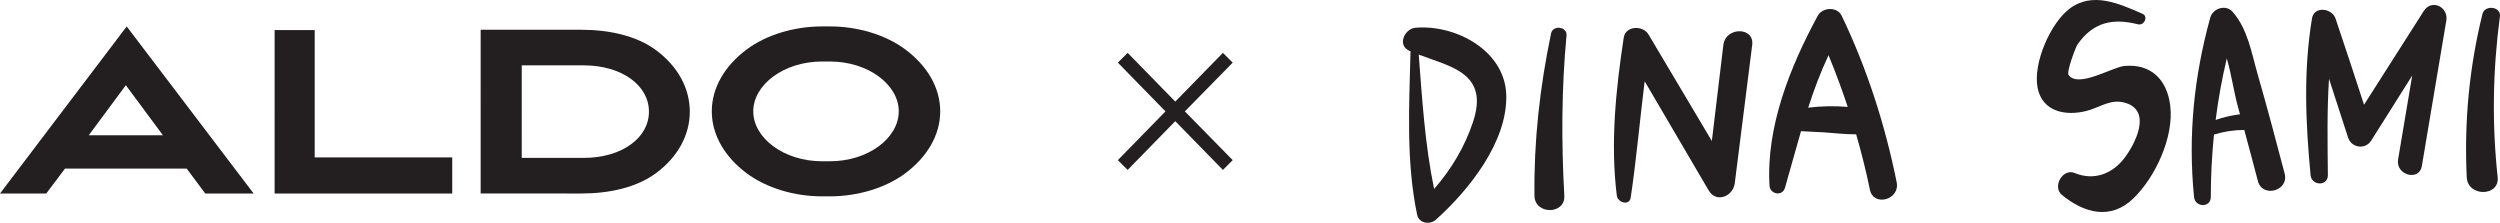 <?xml version="1.0" encoding="UTF-8"?>
<svg id="Layer_2" data-name="Layer 2" xmlns="http://www.w3.org/2000/svg" viewBox="0 0 1013.417 90.304">
  <defs>
    <style>
      .cls-1 {
        fill: #231f20;
      }
    </style>
  </defs>
  <g id="Logo">
    <g>
      <path class="cls-1" d="M457.112,21.425l19.307,19.757,19.307-19.757,3.97,3.97-19.397,19.757,19.397,19.759-3.97,3.97-19.307-19.759-19.307,19.759-3.97-3.97,19.307-19.759-19.307-19.757,3.97-3.97Z"/>
      <g>
        <polygon class="cls-1" points="127.572 12.184 111.321 12.184 111.317 78.441 183.319 78.441 183.319 63.815 127.57 63.815 127.572 12.184"/>
        <path class="cls-1" d="M266.06,20.427c-8.007-5.983-19.167-8.341-30.281-8.362v-.002h-40.936l-.004,66.366,40.833.011c11.162,0,22.382-2.365,30.417-8.375,8.667-6.481,13.538-15.296,13.532-24.819-.007-9.525-4.888-18.338-13.561-24.819ZM236.564,64.005h-25.071l.003-37.516h25.046c15.552,0,26.513,8.124,26.52,18.759.006,10.632-10.944,18.757-26.497,18.757Z"/>
        <path class="cls-1" d="M0,78.441h18.734l7.608-10.087h49.34l7.523,10.087h19.614L51.365,10.716,0,78.441ZM66.045,54.826h-30.062l15.031-20.275,15.031,20.275Z"/>
        <path class="cls-1" d="M367.077,20.108c-8.108-6.064-19.43-9.403-30.693-9.403h-3.097c-11.263,0-22.585,3.339-30.693,9.403-8.745,6.539-14.064,15.433-14.059,25.044.007,9.61,5.337,18.504,14.089,25.044,8.115,6.064,19.44,9.402,30.704,9.402l1.506 0h.003l1.506-0c11.263,0,22.589-3.339,30.704-9.402,8.752-6.54,14.083-15.433,14.089-25.044.005-9.611-5.314-18.505-14.059-25.044ZM336.351,65.376h-3.031c-15.694,0-27.968-9.493-27.975-20.224-.006-10.73,12.256-20.223,27.951-20.223h3.08c15.694,0,27.957,9.493,27.951,20.223-.007,10.73-12.28,20.224-27.975,20.224Z"/>
      </g>
      <g>
        <path class="cls-1" d="M573.764,11.249c-4.379.374-7.493,7.072-2.521,9.306.177.079.357.154.535.232-.539,22.077-1.851,44.646,2.687,66.285.741,3.533,5.198,4.122,7.573,1.999,13.345-11.928,29.219-31.699,28.54-50.769-.638-17.917-20.626-28.437-36.815-27.053ZM597.138,49.363c-3.387,10.261-8.847,19.24-15.792,27.239-3.708-17.889-4.843-36.24-6.237-54.468,13.236,4.995,28.505,7.605,22.028,27.229Z"/>
        <path class="cls-1" d="M628.759,13.515c-4.555,21.834-6.998,43.476-6.744,65.799.089,7.823,12.553,7.761,12.113,0-1.227-21.64-1.14-43.366.892-64.951.336-3.566-5.53-4.351-6.261-.848Z"/>
        <path class="cls-1" d="M698.597,18.222c-1.557,12.977-3.114,25.954-4.671,38.93-8.571-14.413-17.143-28.825-25.714-43.238-2.19-3.683-9.252-3.563-9.995,1.306-3.213,21.03-5.465,42.884-2.812,64.07.358,2.858,5.111,4.283,5.635.763,2.332-15.649,3.696-31.405,5.652-47.108,8.649,14.748,17.299,29.495,25.948,44.242,3.102,5.29,9.91,2.371,10.57-2.863,2.358-18.701,4.716-37.402,7.075-56.103.936-7.426-10.8-7.404-11.688,0Z"/>
        <path class="cls-1" d="M746.568,6.408c-1.829-3.818-7.808-3.522-9.721,0-11.161,20.542-20.988,45.073-19.541,68.873.214,3.516,5.224,4.417,6.262.847,2.273-7.817,4.312-15.451,6.502-22.957,3.062.228,6.153.263,9.208.468,4.332.291,8.785.855,13.147.799,2.129,7.375,4.005,14.841,5.566,22.445,1.458,7.101,12.29,4.09,10.861-2.994-4.712-23.36-11.983-45.977-22.283-67.482ZM732.979,43.651c2.323-7.185,4.962-14.264,8.249-21.279,2.834,6.922,5.44,13.898,7.775,20.96-5.194-.447-10.809-.34-16.024.319Z"/>
        <path class="cls-1" d="M861.248,26.729c-4.927.419-18.818,9.115-22.706,3.674-.944-1.321,2.959-11.48,3.606-12.399,6.508-9.248,14.54-10.661,24.537-8.147,2.456.618,4.316-3.175,1.801-4.273-9.408-4.108-20.276-9.087-29.537-2.073-7.841,5.939-14.893,22.205-12.984,32.045,1.891,9.75,11.353,11.564,19.783,9.426,5.656-1.435,9.937-5.225,16.135-3.188,10.374,3.41,3.661,16.485-.629,22.168-4.949,6.556-12.445,9.395-20.264,6.165-4.862-2.008-9.141,5.607-5.169,8.88,8.992,7.411,19.789,10.283,28.897,1.503,9.047-8.72,16.595-25.026,15.023-37.715-1.312-10.585-7.815-16.976-18.493-16.068Z"/>
        <path class="cls-1" d="M915.162,30.04c-2.497-8.71-4.025-18.346-10.171-25.288-2.742-3.098-7.996-1.356-9.026,2.383-6.637,24.106-9.027,47.801-6.577,72.714.42,4.27,6.794,4.464,6.8,0,.012-8.473.44-16.914,1.291-25.3,3.965-1.238,8.065-1.846,12.273-1.873,1.871,6.886,3.716,13.78,5.515,20.685,1.826,7.009,12.693,4.037,10.861-2.994-3.513-13.48-7.128-26.935-10.968-40.327ZM898.151,48.614c1.06-8.382,2.563-16.702,4.524-24.935,1.911,6.61,2.95,13.996,4.46,19.412.3,1.077.587,2.159.884,3.237-3.391.425-6.68,1.187-9.868,2.287Z"/>
        <path class="cls-1" d="M982.534,4.44c-8.071,12.676-16.154,25.345-24.235,38.015-3.794-11.672-7.625-23.331-11.562-34.959-1.415-4.18-8.684-5.202-9.54,0-3.503,21.286-2.587,42.1-.57,63.487.416,4.409,7.057,4.595,7.013,0-.126-13.009-.373-26.081.457-39.064,2.55,7.952,5.128,15.894,7.731,23.832,1.386,4.227,6.982,5.047,9.39,1.227,5.535-8.782,11.072-17.563,16.607-26.345-1.908,11.345-3.817,22.691-5.725,34.036-1.058,6.287,8.566,8.99,9.632,2.655,3.31-19.679,6.62-39.357,9.93-59.036.913-5.426-5.935-8.863-9.128-3.848Z"/>
        <path class="cls-1" d="M1006.289,5.714c-5.375,21.885-7.403,43.568-6.358,66.093.378,8.148,13.393,7.906,12.538,0-2.347-21.704-1.979-43.497.916-65.133.544-4.063-6.141-4.85-7.096-.96Z"/>
      </g>
    </g>
  </g>
</svg>